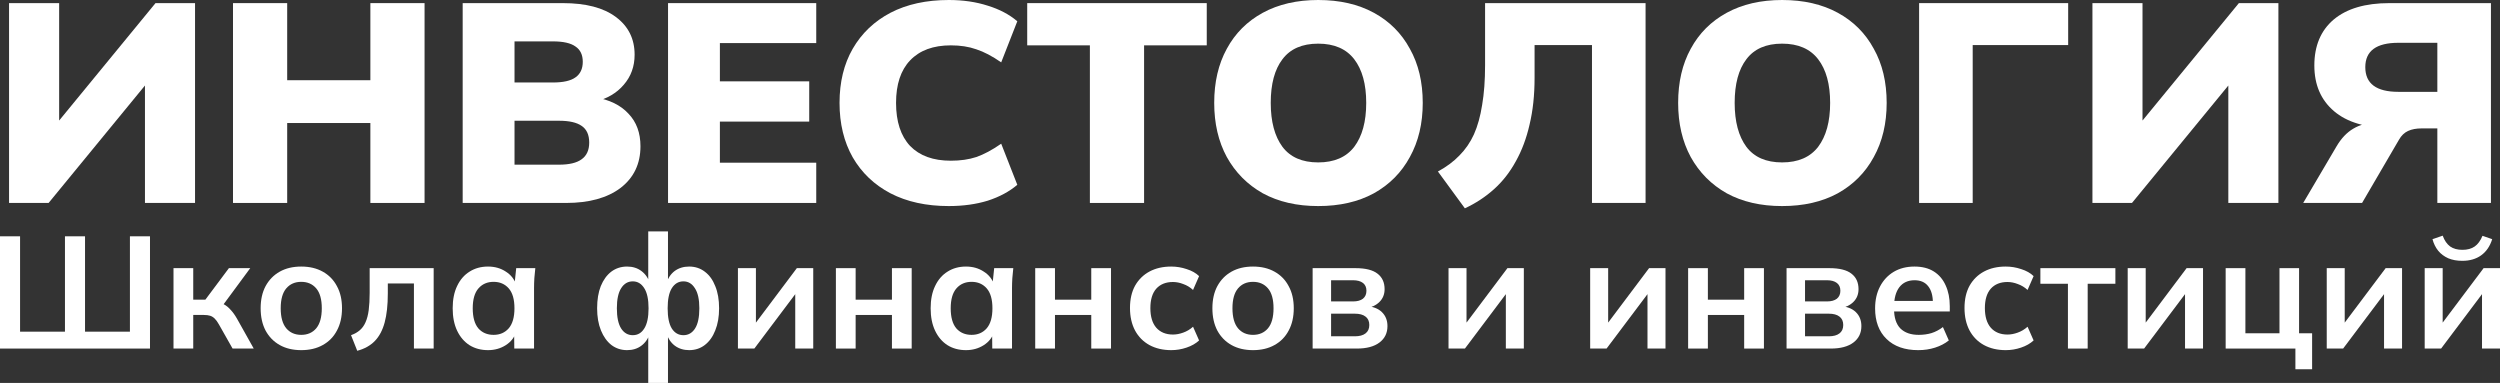 <?xml version="1.0" encoding="UTF-8"?> <svg xmlns="http://www.w3.org/2000/svg" viewBox="0 0 193 29.563" fill="none"><rect x="0" y="0" width="193" height="29.563" fill="#333333" stroke="none"/> <path d="M0 26.909V18.243H1.549V25.605H5.015V18.243H6.564V25.605H10.03V18.243H11.579V26.909H0Z" fill="white"></path> <path d="M13.394 26.909V20.701H14.918V23.135H15.853L17.672 20.701H19.319L17.033 23.799L16.701 23.319C16.93 23.344 17.131 23.405 17.303 23.504C17.483 23.602 17.651 23.741 17.807 23.922C17.971 24.094 18.131 24.315 18.286 24.585L19.589 26.909H17.955L16.897 25.04C16.791 24.852 16.684 24.704 16.578 24.598C16.471 24.491 16.353 24.417 16.221 24.376C16.09 24.335 15.931 24.315 15.742 24.315H14.918V26.909H13.394Z" fill="white"></path> <path d="M23.256 27.031C22.617 27.031 22.064 26.9 21.597 26.638C21.13 26.376 20.765 26.003 20.503 25.52C20.249 25.036 20.122 24.462 20.122 23.799C20.122 23.135 20.249 22.565 20.503 22.09C20.765 21.607 21.13 21.234 21.597 20.971C22.064 20.709 22.617 20.578 23.256 20.578C23.895 20.578 24.449 20.709 24.916 20.971C25.391 21.234 25.756 21.607 26.01 22.09C26.272 22.565 26.403 23.135 26.403 23.799C26.403 24.462 26.272 25.036 26.01 25.52C25.756 26.003 25.391 26.376 24.916 26.638C24.449 26.9 23.895 27.031 23.256 27.031ZM23.256 25.851C23.74 25.851 24.125 25.683 24.412 25.347C24.698 25.003 24.842 24.487 24.842 23.799C24.842 23.11 24.698 22.598 24.412 22.262C24.125 21.926 23.74 21.758 23.256 21.758C22.773 21.758 22.388 21.926 22.101 22.262C21.814 22.598 21.671 23.11 21.671 23.799C21.671 24.487 21.814 25.003 22.101 25.347C22.388 25.683 22.773 25.851 23.256 25.851Z" fill="white"></path> <path d="M27.579 27.081L27.1 25.876C27.37 25.777 27.596 25.651 27.776 25.495C27.964 25.331 28.112 25.126 28.218 24.88C28.333 24.626 28.415 24.315 28.464 23.946C28.513 23.569 28.538 23.123 28.538 22.606V20.701H33.479V26.909H31.955V21.881H29.939V22.655C29.939 23.549 29.857 24.298 29.693 24.905C29.529 25.503 29.275 25.978 28.931 26.331C28.587 26.683 28.136 26.933 27.579 27.081Z" fill="white"></path> <path d="M37.675 27.031C37.135 27.031 36.659 26.904 36.249 26.65C35.84 26.388 35.52 26.015 35.291 25.532C35.061 25.048 34.947 24.471 34.947 23.799C34.947 23.127 35.061 22.553 35.291 22.078C35.52 21.594 35.84 21.225 36.249 20.971C36.659 20.709 37.135 20.578 37.675 20.578C38.2 20.578 38.659 20.709 39.052 20.971C39.453 21.225 39.72 21.57 39.851 22.004H39.716L39.851 20.701H41.326C41.301 20.955 41.277 21.213 41.252 21.475C41.236 21.738 41.228 21.996 41.228 22.25V26.909H39.703L39.691 25.63H39.839C39.708 26.056 39.441 26.396 39.04 26.65C38.638 26.904 38.184 27.031 37.675 27.031ZM38.105 25.851C38.589 25.851 38.978 25.683 39.273 25.347C39.568 25.003 39.716 24.487 39.716 23.799C39.716 23.11 39.568 22.598 39.273 22.262C38.978 21.926 38.589 21.758 38.105 21.758C37.622 21.758 37.233 21.926 36.938 22.262C36.643 22.598 36.495 23.11 36.495 23.799C36.495 24.487 36.639 25.003 36.925 25.347C37.221 25.683 37.614 25.851 38.105 25.851Z" fill="white"></path> <path d="M50.044 29.564V25.704H50.179C50.048 26.13 49.827 26.458 49.515 26.687C49.212 26.917 48.843 27.031 48.409 27.031C47.958 27.031 47.556 26.9 47.204 26.638C46.86 26.367 46.59 25.991 46.393 25.507C46.196 25.024 46.098 24.454 46.098 23.799C46.098 23.135 46.192 22.565 46.38 22.09C46.577 21.607 46.848 21.234 47.192 20.971C47.544 20.709 47.95 20.578 48.409 20.578C48.843 20.578 49.212 20.693 49.515 20.922C49.827 21.152 50.048 21.475 50.179 21.893H50.044V17.862H51.568V21.893H51.432C51.564 21.475 51.781 21.152 52.084 20.922C52.395 20.693 52.768 20.578 53.203 20.578C53.661 20.578 54.063 20.709 54.407 20.971C54.76 21.234 55.03 21.607 55.218 22.09C55.415 22.565 55.514 23.135 55.514 23.799C55.514 24.454 55.415 25.024 55.218 25.507C55.03 25.991 54.76 26.367 54.407 26.638C54.063 26.9 53.661 27.031 53.203 27.031C52.776 27.031 52.408 26.917 52.096 26.687C51.793 26.458 51.572 26.13 51.432 25.704H51.568V29.564H50.044ZM48.851 25.876C49.228 25.876 49.523 25.704 49.736 25.36C49.958 25.015 50.068 24.495 50.068 23.799C50.068 23.11 49.958 22.594 49.736 22.25C49.515 21.897 49.22 21.721 48.851 21.721C48.474 21.721 48.175 21.897 47.954 22.25C47.733 22.594 47.622 23.11 47.622 23.799C47.622 24.495 47.733 25.015 47.954 25.36C48.175 25.704 48.474 25.876 48.851 25.876ZM52.76 25.876C53.137 25.876 53.436 25.704 53.657 25.36C53.879 25.015 53.989 24.495 53.989 23.799C53.989 23.11 53.874 22.594 53.645 22.25C53.424 21.897 53.129 21.721 52.76 21.721C52.383 21.721 52.084 21.897 51.863 22.25C51.65 22.594 51.543 23.11 51.543 23.799C51.543 24.495 51.65 25.015 51.863 25.36C52.084 25.704 52.383 25.876 52.76 25.876Z" fill="white"></path> <path d="M56.968 26.909V20.701H58.357V25.396H57.989L61.516 20.701H62.782V26.909H61.393V22.201H61.775L58.234 26.909H56.968Z" fill="white"></path> <path d="M64.531 26.909V20.701H66.055V23.135H68.858V20.701H70.382V26.909H68.858V24.315H66.055V26.909H64.531Z" fill="white"></path> <path d="M74.575 27.031C74.034 27.031 73.559 26.904 73.149 26.65C72.74 26.388 72.42 26.015 72.191 25.532C71.961 25.048 71.846 24.471 71.846 23.799C71.846 23.127 71.961 22.553 72.191 22.078C72.42 21.594 72.74 21.225 73.149 20.971C73.559 20.709 74.034 20.578 74.575 20.578C75.1 20.578 75.558 20.709 75.952 20.971C76.353 21.225 76.62 21.57 76.751 22.004H76.616L76.751 20.701H78.226C78.201 20.955 78.177 21.213 78.152 21.475C78.136 21.738 78.127 21.996 78.127 22.25V26.909H76.603L76.591 25.63H76.739C76.608 26.056 76.341 26.396 75.939 26.65C75.538 26.904 75.083 27.031 74.575 27.031ZM75.005 25.851C75.489 25.851 75.878 25.683 76.173 25.347C76.468 25.003 76.616 24.487 76.616 23.799C76.616 23.11 76.468 22.598 76.173 22.262C75.878 21.926 75.489 21.758 75.005 21.758C74.522 21.758 74.133 21.926 73.838 22.262C73.543 22.598 73.395 23.11 73.395 23.799C73.395 24.487 73.538 25.003 73.825 25.347C74.12 25.683 74.514 25.851 75.005 25.851Z" fill="white"></path> <path d="M79.919 26.909V20.701H81.444V23.135H84.246V20.701H85.77V26.909H84.246V24.315H81.444V26.909H79.919Z" fill="white"></path> <path d="M90.419 27.031C89.78 27.031 89.219 26.9 88.735 26.638C88.26 26.376 87.891 26.003 87.629 25.52C87.367 25.028 87.235 24.446 87.235 23.774C87.235 23.102 87.367 22.528 87.629 22.053C87.899 21.578 88.272 21.213 88.747 20.959C89.222 20.705 89.78 20.578 90.419 20.578C90.829 20.578 91.226 20.644 91.611 20.775C92.004 20.898 92.324 21.078 92.57 21.316L92.103 22.385C91.882 22.18 91.632 22.029 91.353 21.93C91.083 21.824 90.816 21.77 90.554 21.77C90.005 21.77 89.575 21.942 89.263 22.287C88.96 22.631 88.809 23.131 88.809 23.786C88.809 24.442 88.96 24.946 89.263 25.298C89.575 25.651 90.005 25.827 90.554 25.827C90.808 25.827 91.07 25.777 91.341 25.679C91.62 25.581 91.874 25.429 92.103 25.224L92.57 26.282C92.316 26.519 91.992 26.703 91.599 26.835C91.214 26.966 90.82 27.031 90.419 27.031Z" fill="white"></path> <path d="M96.732 27.031C96.093 27.031 95.54 26.9 95.072 26.638C94.605 26.376 94.24 26.003 93.978 25.52C93.724 25.036 93.597 24.462 93.597 23.799C93.597 23.135 93.724 22.565 93.978 22.09C94.24 21.607 94.605 21.234 95.072 20.971C95.54 20.709 96.093 20.578 96.732 20.578C97.371 20.578 97.924 20.709 98.391 20.971C98.867 21.234 99.231 21.607 99.485 22.09C99.748 22.565 99.879 23.135 99.879 23.799C99.879 24.462 99.748 25.036 99.485 25.52C99.231 26.003 98.867 26.376 98.391 26.638C97.924 26.9 97.371 27.031 96.732 27.031ZM96.732 25.851C97.215 25.851 97.6 25.683 97.887 25.347C98.174 25.003 98.317 24.487 98.317 23.799C98.317 23.11 98.174 22.598 97.887 22.262C97.6 21.926 97.215 21.758 96.732 21.758C96.248 21.758 95.863 21.926 95.576 22.262C95.29 22.598 95.146 23.11 95.146 23.799C95.146 24.487 95.29 25.003 95.576 25.347C95.863 25.683 96.248 25.851 96.732 25.851Z" fill="white"></path> <path d="M101.335 26.909V20.701H104.641C105.419 20.701 105.989 20.844 106.35 21.131C106.71 21.41 106.891 21.807 106.891 22.324C106.891 22.717 106.759 23.045 106.497 23.307C106.235 23.569 105.886 23.733 105.452 23.799V23.627C105.985 23.659 106.394 23.815 106.681 24.094C106.968 24.372 107.112 24.733 107.112 25.175C107.112 25.708 106.907 26.13 106.497 26.441C106.087 26.753 105.505 26.909 104.751 26.909H101.335ZM102.76 25.962H104.592C104.952 25.962 105.227 25.888 105.415 25.741C105.612 25.593 105.71 25.376 105.71 25.089C105.71 24.802 105.612 24.585 105.415 24.438C105.227 24.29 104.952 24.216 104.592 24.216H102.76V25.962ZM102.76 23.27H104.457C104.784 23.27 105.038 23.2 105.219 23.061C105.399 22.914 105.489 22.709 105.489 22.446C105.489 22.184 105.399 21.983 105.219 21.844C105.038 21.705 104.784 21.635 104.457 21.635H102.76V23.27Z" fill="white"></path> <path d="M111.826 26.909V20.701H113.215V25.396H112.846L116.374 20.701H117.64V26.909H116.251V22.201H116.632L113.092 26.909H111.826Z" fill="white"></path> <path d="M122.761 26.909V20.701H124.15V25.396H123.781L127.309 20.701H128.576V26.909H127.186V22.201H127.567L124.027 26.909H122.761Z" fill="white"></path> <path d="M130.324 26.909V20.701H131.848V23.135H134.65V20.701H136.175V26.909H134.65V24.315H131.848V26.909H130.324Z" fill="white"></path> <path d="M137.922 26.909V20.701H141.229C142.007 20.701 142.577 20.844 142.937 21.131C143.298 21.41 143.478 21.807 143.478 22.324C143.478 22.717 143.347 23.045 143.085 23.307C142.822 23.569 142.474 23.733 142.04 23.799V23.627C142.572 23.659 142.982 23.815 143.269 24.094C143.556 24.372 143.699 24.733 143.699 25.175C143.699 25.708 143.494 26.13 143.085 26.441C142.675 26.753 142.093 26.909 141.339 26.909H137.922ZM139.348 25.962H141.179C141.54 25.962 141.815 25.888 142.003 25.741C142.2 25.593 142.298 25.376 142.298 25.089C142.298 24.802 142.2 24.585 142.003 24.438C141.815 24.29 141.54 24.216 141.179 24.216H139.348V25.962ZM139.348 23.27H141.044C141.372 23.27 141.626 23.2 141.806 23.061C141.987 22.914 142.077 22.709 142.077 22.446C142.077 22.184 141.987 21.983 141.806 21.844C141.626 21.705 141.372 21.635 141.044 21.635H139.348V23.27Z" fill="white"></path> <path d="M148.089 27.031C147.048 27.031 146.233 26.744 145.643 26.171C145.053 25.597 144.758 24.811 144.758 23.811C144.758 23.163 144.885 22.598 145.139 22.115C145.393 21.631 145.745 21.254 146.196 20.984C146.655 20.713 147.188 20.578 147.794 20.578C148.392 20.578 148.892 20.705 149.293 20.959C149.695 21.213 149.998 21.57 150.203 22.029C150.416 22.487 150.523 23.024 150.523 23.639V24.044H145.999V23.233H149.429L149.22 23.405C149.22 22.832 149.097 22.393 148.851 22.09C148.613 21.787 148.265 21.635 147.806 21.635C147.298 21.635 146.905 21.815 146.626 22.176C146.356 22.537 146.22 23.041 146.22 23.688V23.848C146.22 24.52 146.384 25.024 146.712 25.36C147.048 25.688 147.519 25.851 148.126 25.851C148.478 25.851 148.806 25.806 149.109 25.716C149.421 25.618 149.715 25.462 149.994 25.249L150.449 26.282C150.154 26.519 149.802 26.703 149.392 26.835C148.982 26.966 148.548 27.031 148.089 27.031Z" fill="white"></path> <path d="M154.844 27.031C154.204 27.031 153.643 26.9 153.16 26.638C152.684 26.376 152.315 26.003 152.053 25.52C151.791 25.028 151.66 24.446 151.66 23.774C151.66 23.102 151.791 22.528 152.053 22.053C152.324 21.578 152.696 21.213 153.172 20.959C153.647 20.705 154.204 20.578 154.844 20.578C155.253 20.578 155.651 20.644 156.036 20.775C156.429 20.898 156.749 21.078 156.995 21.316L156.528 22.385C156.306 22.18 156.056 22.029 155.778 21.93C155.507 21.824 155.241 21.77 154.979 21.77C154.43 21.77 154 21.942 153.688 22.287C153.385 22.631 153.233 23.131 153.233 23.786C153.233 24.442 153.385 24.946 153.688 25.298C154 25.651 154.43 25.827 154.979 25.827C155.233 25.827 155.495 25.777 155.766 25.679C156.044 25.581 156.298 25.429 156.528 25.224L156.995 26.282C156.74 26.519 156.417 26.703 156.024 26.835C155.638 26.966 155.245 27.031 154.844 27.031Z" fill="white"></path> <path d="M159.644 26.909V21.906H157.518V20.701H163.308V21.906H161.169V26.909H159.644Z" fill="white"></path> <path d="M164.258 26.909V20.701H165.648V25.396H165.279L168.806 20.701H170.073V26.909H168.684V22.201H169.065L165.525 26.909H164.258Z" fill="white"></path> <path d="M177.205 28.506V26.909H171.821V20.701H173.345V25.729H175.976V20.701H177.488V25.729H178.495V28.506H177.205Z" fill="white"></path> <path d="M179.624 26.909V20.701H181.012V25.396H180.644L184.172 20.701H185.438V26.909H184.048V22.201H184.43L180.889 26.909H179.624Z" fill="white"></path> <path d="M187.186 26.909V20.701H188.575V25.396H188.206L191.734 20.701H193V26.909H191.611V22.201H191.992L188.452 26.909H187.186ZM190.087 20.136C189.677 20.136 189.316 20.07 189.005 19.939C188.694 19.8 188.435 19.607 188.231 19.361C188.026 19.107 187.878 18.808 187.788 18.464L188.575 18.193C188.714 18.57 188.907 18.849 189.153 19.029C189.399 19.201 189.714 19.287 190.099 19.287C190.484 19.287 190.8 19.201 191.046 19.029C191.292 18.857 191.492 18.583 191.648 18.206L192.398 18.464C192.226 19.013 191.939 19.431 191.537 19.718C191.144 19.996 190.661 20.136 190.087 20.136Z" fill="white"></path> <path d="M0.699 15.668V0.241H4.566V10.022H3.978L12.005 0.241H15.057V15.668H11.191V5.886H11.778L3.752 15.668H0.699Z" fill="white"></path> <path d="M17.988 15.668V0.241H22.171V6.193H28.593V0.241H32.776V15.668H28.593V9.497H22.171V15.668H17.988Z" fill="white"></path> <path d="M35.719 15.668V0.241H43.452C45.231 0.241 46.595 0.598 47.545 1.313C48.51 2.028 48.992 2.998 48.992 4.223C48.992 5.128 48.713 5.901 48.155 6.543C47.612 7.185 46.867 7.622 45.917 7.856V7.506C47.047 7.695 47.914 8.118 48.517 8.775C49.135 9.417 49.444 10.255 49.444 11.291C49.444 12.648 48.931 13.72 47.907 14.508C46.882 15.281 45.48 15.668 43.701 15.668H35.719ZM39.721 12.713H43.158C43.942 12.713 44.523 12.575 44.899 12.298C45.291 12.021 45.487 11.59 45.487 11.007C45.487 10.409 45.291 9.978 44.899 9.716C44.523 9.453 43.942 9.322 43.158 9.322H39.721V12.713ZM39.721 6.368H42.684C43.482 6.368 44.063 6.236 44.425 5.974C44.801 5.711 44.99 5.31 44.99 4.77C44.99 4.231 44.801 3.837 44.425 3.589C44.063 3.326 43.482 3.195 42.684 3.195H39.721V6.368Z" fill="white"></path> <path d="M51.573 15.668V0.241H63.014V3.326H55.575V6.28H62.472V9.387H55.575V12.56H63.014V15.668H51.573Z" fill="white"></path> <path d="M73.246 15.908C71.512 15.908 70.012 15.58 68.746 14.924C67.495 14.267 66.522 13.341 65.829 12.145C65.151 10.948 64.812 9.548 64.812 7.943C64.812 6.338 65.151 4.945 65.829 3.764C66.522 2.567 67.495 1.641 68.746 0.985C70.012 0.328 71.512 0 73.246 0C74.346 0 75.348 0.146 76.253 0.438C77.157 0.715 77.918 1.116 78.536 1.641L77.293 4.814C76.6 4.333 75.959 3.997 75.371 3.807C74.798 3.603 74.142 3.501 73.404 3.501C72.047 3.501 70.999 3.888 70.261 4.661C69.537 5.419 69.175 6.514 69.175 7.943C69.175 9.387 69.537 10.496 70.261 11.269C70.999 12.028 72.047 12.407 73.404 12.407C74.142 12.407 74.798 12.312 75.371 12.123C75.959 11.918 76.6 11.576 77.293 11.094L78.536 14.267C77.918 14.792 77.157 15.201 76.253 15.493C75.348 15.77 74.346 15.908 73.246 15.908Z" fill="white"></path> <path d="M84.139 15.668V3.501H79.301V0.241H93.161V3.501H88.323V15.668H84.139Z" fill="white"></path> <path d="M93.737 7.943C93.737 6.338 94.061 4.945 94.71 3.764C95.358 2.567 96.285 1.641 97.491 0.985C98.697 0.328 100.121 0 101.764 0C103.422 0 104.855 0.328 106.06 0.985C107.266 1.641 108.193 2.567 108.841 3.764C109.505 4.945 109.836 6.338 109.836 7.943C109.836 9.533 109.505 10.926 108.841 12.123C108.193 13.319 107.266 14.253 106.06 14.924C104.855 15.58 103.422 15.908 101.764 15.908C100.121 15.908 98.697 15.58 97.491 14.924C96.3 14.253 95.373 13.319 94.71 12.123C94.061 10.926 93.737 9.533 93.737 7.943ZM98.101 7.943C98.101 9.387 98.403 10.518 99.006 11.335C99.609 12.137 100.528 12.538 101.764 12.538C103 12.538 103.927 12.137 104.546 11.335C105.163 10.518 105.472 9.387 105.472 7.943C105.472 6.499 105.163 5.376 104.546 4.573C103.927 3.771 103 3.37 101.764 3.37C100.528 3.37 99.609 3.771 99.006 4.573C98.403 5.361 98.101 6.484 98.101 7.943Z" fill="white"></path> <path d="M113.088 16.083L111.007 13.239C111.656 12.889 112.206 12.48 112.658 12.013C113.126 11.546 113.502 10.999 113.789 10.372C114.075 9.73 114.286 8.972 114.422 8.096C114.573 7.221 114.648 6.2 114.648 5.033V0.241H127.038V15.668H122.901V3.479H118.469V6.018C118.469 7.345 118.341 8.541 118.085 9.606C117.844 10.671 117.489 11.619 117.022 12.451C116.57 13.282 116.012 13.997 115.349 14.595C114.686 15.193 113.932 15.689 113.088 16.083Z" fill="white"></path> <path d="M129.553 7.943C129.553 6.338 129.876 4.945 130.525 3.764C131.173 2.567 132.1 1.641 133.306 0.985C134.512 0.328 135.936 0 137.579 0C139.237 0 140.669 0.328 141.875 0.985C143.081 1.641 144.008 2.567 144.656 3.764C145.32 4.945 145.651 6.338 145.651 7.943C145.651 9.533 145.32 10.926 144.656 12.123C144.008 13.319 143.081 14.253 141.875 14.924C140.669 15.58 139.237 15.908 137.579 15.908C135.936 15.908 134.512 15.58 133.306 14.924C132.115 14.253 131.188 13.319 130.525 12.123C129.876 10.926 129.553 9.533 129.553 7.943ZM133.916 7.943C133.916 9.387 134.218 10.518 134.821 11.335C135.424 12.137 136.343 12.538 137.579 12.538C138.815 12.538 139.742 12.137 140.361 11.335C140.978 10.518 141.287 9.387 141.287 7.943C141.287 6.499 140.978 5.376 140.361 4.573C139.742 3.771 138.815 3.37 137.579 3.37C136.343 3.37 135.424 3.771 134.821 4.573C134.218 5.361 133.916 6.484 133.916 7.943Z" fill="white"></path> <path d="M148.155 15.668V0.241H159.663V3.479H152.292V15.668H148.155Z" fill="white"></path> <path d="M161.536 15.668V0.241H165.402V10.022H164.814L172.841 0.241H175.893V15.668H172.027V5.886H172.615L164.588 15.668H161.536Z" fill="white"></path> <path d="M177.807 15.668L180.385 11.291C180.746 10.678 181.176 10.226 181.674 9.934C182.186 9.628 182.767 9.475 183.415 9.475H184.41L184.5 9.869C182.631 9.869 181.191 9.438 180.181 8.578C179.172 7.717 178.667 6.543 178.667 5.055C178.667 3.538 179.164 2.356 180.159 1.51C181.169 0.664 182.601 0.241 184.455 0.241H192.301V15.668H188.163V9.913H186.942C186.535 9.913 186.188 9.978 185.902 10.11C185.615 10.241 185.382 10.467 185.201 10.788L182.352 15.668H177.807ZM185.156 7.09H188.163V3.304H185.156C183.452 3.304 182.601 3.931 182.601 5.186C182.601 6.455 183.452 7.09 185.156 7.09Z" fill="white"></path> </svg> 